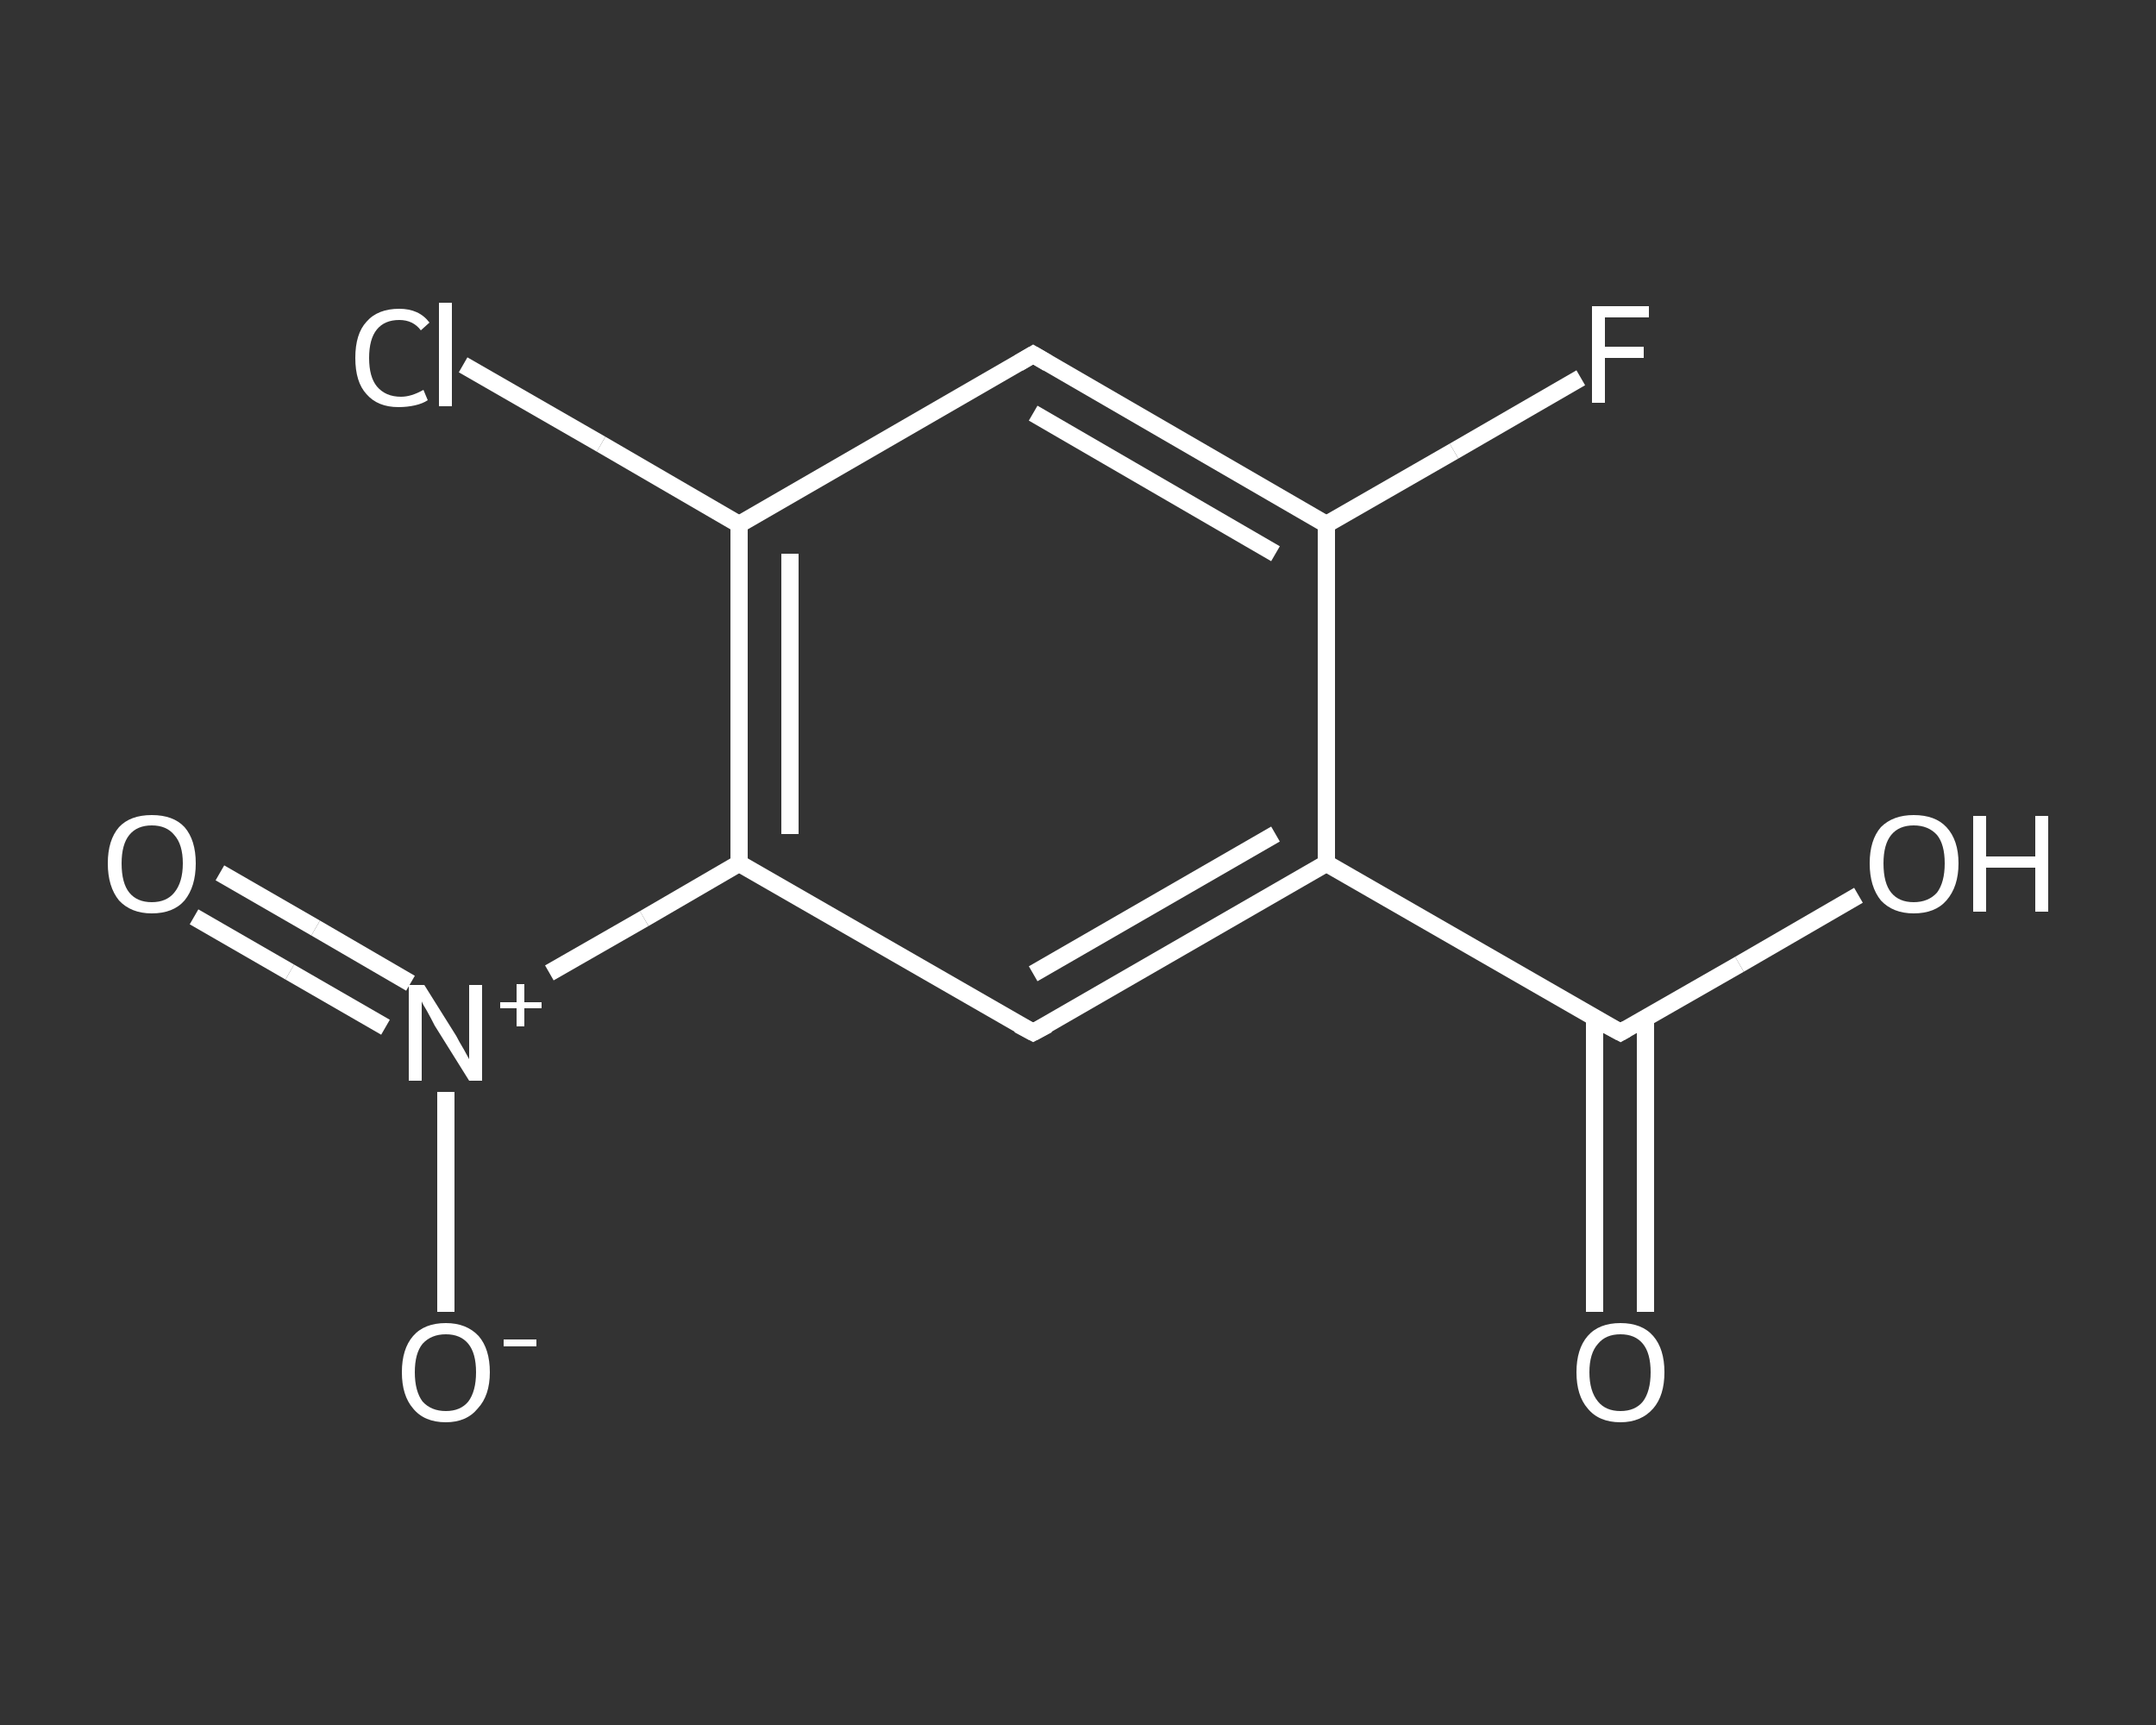 <?xml version='1.0' encoding='iso-8859-1'?>
<svg version='1.1' baseProfile='full'
              xmlns='http://www.w3.org/2000/svg'
                      xmlns:rdkit='http://www.rdkit.org/xml'
                      xmlns:xlink='http://www.w3.org/1999/xlink'
                  xml:space='preserve'
width='250px' height='200px' viewBox='0 0 250 200'>
<rect x="0" y="0" width="250" height="200" fill="#333333" stroke="none"/>
<!-- END OF HEADER -->
<rect style='opacity:1.0;fill:transparent;stroke:none' width='250.0' height='200.0' x='0.0' y='0.0'> </rect>
<path class='bond-0 atom-0 atom-1' d='M 184.9,152.1 L 184.9,135.1' style='fill:none;fill-rule:evenodd;stroke:#FFFFFF;stroke-width:2.0px;stroke-linecap:butt;stroke-linejoin:miter;stroke-opacity:1' />
<path class='bond-0 atom-0 atom-1' d='M 184.9,135.1 L 184.9,118.0' style='fill:none;fill-rule:evenodd;stroke:#FFFFFF;stroke-width:2.0px;stroke-linecap:butt;stroke-linejoin:miter;stroke-opacity:1' />
<path class='bond-0 atom-0 atom-1' d='M 190.8,152.1 L 190.8,135.1' style='fill:none;fill-rule:evenodd;stroke:#FFFFFF;stroke-width:2.0px;stroke-linecap:butt;stroke-linejoin:miter;stroke-opacity:1' />
<path class='bond-0 atom-0 atom-1' d='M 190.8,135.1 L 190.8,118.0' style='fill:none;fill-rule:evenodd;stroke:#FFFFFF;stroke-width:2.0px;stroke-linecap:butt;stroke-linejoin:miter;stroke-opacity:1' />
<path class='bond-1 atom-1 atom-2' d='M 187.9,119.7 L 201.7,111.8' style='fill:none;fill-rule:evenodd;stroke:#FFFFFF;stroke-width:2.0px;stroke-linecap:butt;stroke-linejoin:miter;stroke-opacity:1' />
<path class='bond-1 atom-1 atom-2' d='M 201.7,111.8 L 215.5,103.8' style='fill:none;fill-rule:evenodd;stroke:#FFFFFF;stroke-width:2.0px;stroke-linecap:butt;stroke-linejoin:miter;stroke-opacity:1' />
<path class='bond-2 atom-1 atom-3' d='M 187.9,119.7 L 153.8,100.1' style='fill:none;fill-rule:evenodd;stroke:#FFFFFF;stroke-width:2.0px;stroke-linecap:butt;stroke-linejoin:miter;stroke-opacity:1' />
<path class='bond-3 atom-3 atom-4' d='M 153.8,100.1 L 119.8,119.7' style='fill:none;fill-rule:evenodd;stroke:#FFFFFF;stroke-width:2.0px;stroke-linecap:butt;stroke-linejoin:miter;stroke-opacity:1' />
<path class='bond-3 atom-3 atom-4' d='M 147.9,96.7 L 119.8,112.9' style='fill:none;fill-rule:evenodd;stroke:#FFFFFF;stroke-width:2.0px;stroke-linecap:butt;stroke-linejoin:miter;stroke-opacity:1' />
<path class='bond-4 atom-4 atom-5' d='M 119.8,119.7 L 85.7,100.1' style='fill:none;fill-rule:evenodd;stroke:#FFFFFF;stroke-width:2.0px;stroke-linecap:butt;stroke-linejoin:miter;stroke-opacity:1' />
<path class='bond-5 atom-5 atom-6' d='M 85.7,100.1 L 74.7,106.5' style='fill:none;fill-rule:evenodd;stroke:#FFFFFF;stroke-width:2.0px;stroke-linecap:butt;stroke-linejoin:miter;stroke-opacity:1' />
<path class='bond-5 atom-5 atom-6' d='M 74.7,106.5 L 63.7,112.8' style='fill:none;fill-rule:evenodd;stroke:#FFFFFF;stroke-width:2.0px;stroke-linecap:butt;stroke-linejoin:miter;stroke-opacity:1' />
<path class='bond-6 atom-6 atom-7' d='M 47.6,114.0 L 36.6,107.6' style='fill:none;fill-rule:evenodd;stroke:#FFFFFF;stroke-width:2.0px;stroke-linecap:butt;stroke-linejoin:miter;stroke-opacity:1' />
<path class='bond-6 atom-6 atom-7' d='M 36.6,107.6 L 25.5,101.2' style='fill:none;fill-rule:evenodd;stroke:#FFFFFF;stroke-width:2.0px;stroke-linecap:butt;stroke-linejoin:miter;stroke-opacity:1' />
<path class='bond-6 atom-6 atom-7' d='M 44.7,119.1 L 33.6,112.7' style='fill:none;fill-rule:evenodd;stroke:#FFFFFF;stroke-width:2.0px;stroke-linecap:butt;stroke-linejoin:miter;stroke-opacity:1' />
<path class='bond-6 atom-6 atom-7' d='M 33.6,112.7 L 22.5,106.3' style='fill:none;fill-rule:evenodd;stroke:#FFFFFF;stroke-width:2.0px;stroke-linecap:butt;stroke-linejoin:miter;stroke-opacity:1' />
<path class='bond-7 atom-6 atom-8' d='M 51.7,126.6 L 51.7,139.4' style='fill:none;fill-rule:evenodd;stroke:#FFFFFF;stroke-width:2.0px;stroke-linecap:butt;stroke-linejoin:miter;stroke-opacity:1' />
<path class='bond-7 atom-6 atom-8' d='M 51.7,139.4 L 51.7,152.1' style='fill:none;fill-rule:evenodd;stroke:#FFFFFF;stroke-width:2.0px;stroke-linecap:butt;stroke-linejoin:miter;stroke-opacity:1' />
<path class='bond-8 atom-5 atom-9' d='M 85.7,100.1 L 85.7,60.8' style='fill:none;fill-rule:evenodd;stroke:#FFFFFF;stroke-width:2.0px;stroke-linecap:butt;stroke-linejoin:miter;stroke-opacity:1' />
<path class='bond-8 atom-5 atom-9' d='M 91.6,96.7 L 91.6,64.2' style='fill:none;fill-rule:evenodd;stroke:#FFFFFF;stroke-width:2.0px;stroke-linecap:butt;stroke-linejoin:miter;stroke-opacity:1' />
<path class='bond-9 atom-9 atom-10' d='M 85.7,60.8 L 69.7,51.5' style='fill:none;fill-rule:evenodd;stroke:#FFFFFF;stroke-width:2.0px;stroke-linecap:butt;stroke-linejoin:miter;stroke-opacity:1' />
<path class='bond-9 atom-9 atom-10' d='M 69.7,51.5 L 53.7,42.3' style='fill:none;fill-rule:evenodd;stroke:#FFFFFF;stroke-width:2.0px;stroke-linecap:butt;stroke-linejoin:miter;stroke-opacity:1' />
<path class='bond-10 atom-9 atom-11' d='M 85.7,60.8 L 119.8,41.1' style='fill:none;fill-rule:evenodd;stroke:#FFFFFF;stroke-width:2.0px;stroke-linecap:butt;stroke-linejoin:miter;stroke-opacity:1' />
<path class='bond-11 atom-11 atom-12' d='M 119.8,41.1 L 153.8,60.8' style='fill:none;fill-rule:evenodd;stroke:#FFFFFF;stroke-width:2.0px;stroke-linecap:butt;stroke-linejoin:miter;stroke-opacity:1' />
<path class='bond-11 atom-11 atom-12' d='M 119.8,47.9 L 147.9,64.2' style='fill:none;fill-rule:evenodd;stroke:#FFFFFF;stroke-width:2.0px;stroke-linecap:butt;stroke-linejoin:miter;stroke-opacity:1' />
<path class='bond-12 atom-12 atom-13' d='M 153.8,60.8 L 168.6,52.3' style='fill:none;fill-rule:evenodd;stroke:#FFFFFF;stroke-width:2.0px;stroke-linecap:butt;stroke-linejoin:miter;stroke-opacity:1' />
<path class='bond-12 atom-12 atom-13' d='M 168.6,52.3 L 183.3,43.8' style='fill:none;fill-rule:evenodd;stroke:#FFFFFF;stroke-width:2.0px;stroke-linecap:butt;stroke-linejoin:miter;stroke-opacity:1' />
<path class='bond-13 atom-12 atom-3' d='M 153.8,60.8 L 153.8,100.1' style='fill:none;fill-rule:evenodd;stroke:#FFFFFF;stroke-width:2.0px;stroke-linecap:butt;stroke-linejoin:miter;stroke-opacity:1' />
<path d='M 188.6,119.3 L 187.9,119.7 L 186.2,118.8' style='fill:none;stroke:#FFFFFF;stroke-width:2.0px;stroke-linecap:butt;stroke-linejoin:miter;stroke-opacity:1;' />
<path d='M 121.5,118.8 L 119.8,119.7 L 118.1,118.8' style='fill:none;stroke:#FFFFFF;stroke-width:2.0px;stroke-linecap:butt;stroke-linejoin:miter;stroke-opacity:1;' />
<path d='M 118.1,42.1 L 119.8,41.1 L 121.5,42.1' style='fill:none;stroke:#FFFFFF;stroke-width:2.0px;stroke-linecap:butt;stroke-linejoin:miter;stroke-opacity:1;' />
<path class='atom-0' d='M 182.8 159.1
Q 182.8 156.4, 184.1 154.9
Q 185.4 153.4, 187.9 153.4
Q 190.4 153.4, 191.7 154.9
Q 193.0 156.4, 193.0 159.1
Q 193.0 161.8, 191.7 163.3
Q 190.3 164.9, 187.9 164.9
Q 185.4 164.9, 184.1 163.3
Q 182.8 161.8, 182.8 159.1
M 187.9 163.6
Q 189.6 163.6, 190.5 162.5
Q 191.4 161.3, 191.4 159.1
Q 191.4 156.9, 190.5 155.8
Q 189.6 154.7, 187.9 154.7
Q 186.2 154.7, 185.3 155.8
Q 184.3 156.9, 184.3 159.1
Q 184.3 161.3, 185.3 162.5
Q 186.2 163.6, 187.9 163.6
' fill='#FFFFFF'/>
<path class='atom-2' d='M 216.8 100.1
Q 216.8 97.4, 218.1 95.9
Q 219.5 94.5, 221.9 94.5
Q 224.4 94.5, 225.7 95.9
Q 227.1 97.4, 227.1 100.1
Q 227.1 102.8, 225.7 104.4
Q 224.4 105.9, 221.9 105.9
Q 219.5 105.9, 218.1 104.4
Q 216.8 102.8, 216.8 100.1
M 221.9 104.6
Q 223.6 104.6, 224.6 103.5
Q 225.5 102.3, 225.5 100.1
Q 225.5 97.9, 224.6 96.8
Q 223.6 95.7, 221.9 95.7
Q 220.2 95.7, 219.3 96.8
Q 218.4 97.9, 218.4 100.1
Q 218.4 102.4, 219.3 103.5
Q 220.2 104.6, 221.9 104.6
' fill='#FFFFFF'/>
<path class='atom-2' d='M 228.8 94.6
L 230.3 94.6
L 230.3 99.3
L 236.0 99.3
L 236.0 94.6
L 237.5 94.6
L 237.5 105.7
L 236.0 105.7
L 236.0 100.6
L 230.3 100.6
L 230.3 105.7
L 228.8 105.7
L 228.8 94.6
' fill='#FFFFFF'/>
<path class='atom-6' d='M 49.2 114.2
L 52.9 120.1
Q 53.2 120.7, 53.8 121.7
Q 54.4 122.8, 54.4 122.8
L 54.4 114.2
L 55.9 114.2
L 55.9 125.3
L 54.4 125.3
L 50.4 118.9
Q 50.0 118.1, 49.5 117.2
Q 49.0 116.4, 48.9 116.1
L 48.9 125.3
L 47.4 125.3
L 47.4 114.2
L 49.2 114.2
' fill='#FFFFFF'/>
<path class='atom-6' d='M 58.0 116.2
L 59.9 116.2
L 59.9 114.1
L 60.8 114.1
L 60.8 116.2
L 62.8 116.2
L 62.8 116.9
L 60.8 116.9
L 60.8 119.0
L 59.9 119.0
L 59.9 116.9
L 58.0 116.9
L 58.0 116.2
' fill='#FFFFFF'/>
<path class='atom-7' d='M 12.5 100.1
Q 12.5 97.4, 13.8 95.9
Q 15.1 94.5, 17.6 94.5
Q 20.1 94.5, 21.4 95.9
Q 22.7 97.4, 22.7 100.1
Q 22.7 102.8, 21.4 104.4
Q 20.1 105.9, 17.6 105.9
Q 15.2 105.9, 13.8 104.4
Q 12.5 102.8, 12.5 100.1
M 17.6 104.6
Q 19.3 104.6, 20.2 103.5
Q 21.2 102.3, 21.2 100.1
Q 21.2 97.9, 20.2 96.8
Q 19.3 95.7, 17.6 95.7
Q 15.9 95.7, 15.0 96.8
Q 14.1 97.9, 14.1 100.1
Q 14.1 102.4, 15.0 103.5
Q 15.9 104.6, 17.6 104.6
' fill='#FFFFFF'/>
<path class='atom-8' d='M 46.6 159.1
Q 46.6 156.4, 47.9 154.9
Q 49.2 153.4, 51.7 153.4
Q 54.1 153.4, 55.5 154.9
Q 56.8 156.4, 56.8 159.1
Q 56.8 161.8, 55.4 163.3
Q 54.1 164.9, 51.7 164.9
Q 49.2 164.9, 47.9 163.3
Q 46.6 161.8, 46.6 159.1
M 51.7 163.6
Q 53.4 163.6, 54.3 162.5
Q 55.2 161.3, 55.2 159.1
Q 55.2 156.9, 54.3 155.8
Q 53.4 154.7, 51.7 154.7
Q 50.0 154.7, 49.0 155.8
Q 48.1 156.9, 48.1 159.1
Q 48.1 161.3, 49.0 162.5
Q 50.0 163.6, 51.7 163.6
' fill='#FFFFFF'/>
<path class='atom-8' d='M 58.4 155.3
L 62.2 155.3
L 62.2 156.1
L 58.4 156.1
L 58.4 155.3
' fill='#FFFFFF'/>
<path class='atom-10' d='M 41.2 41.5
Q 41.2 38.7, 42.5 37.3
Q 43.8 35.8, 46.3 35.8
Q 48.6 35.8, 49.8 37.4
L 48.8 38.3
Q 47.9 37.1, 46.3 37.1
Q 44.6 37.1, 43.7 38.2
Q 42.8 39.3, 42.8 41.5
Q 42.8 43.7, 43.7 44.8
Q 44.7 46.0, 46.5 46.0
Q 47.7 46.0, 49.1 45.2
L 49.6 46.4
Q 49.0 46.8, 48.1 47.0
Q 47.2 47.2, 46.2 47.2
Q 43.8 47.2, 42.5 45.7
Q 41.2 44.3, 41.2 41.5
' fill='#FFFFFF'/>
<path class='atom-10' d='M 50.9 35.1
L 52.4 35.1
L 52.4 47.1
L 50.9 47.1
L 50.9 35.1
' fill='#FFFFFF'/>
<path class='atom-13' d='M 184.6 35.5
L 191.2 35.5
L 191.2 36.8
L 186.1 36.8
L 186.1 40.2
L 190.6 40.2
L 190.6 41.5
L 186.1 41.5
L 186.1 46.7
L 184.6 46.7
L 184.6 35.5
' fill='#FFFFFF'/>
</svg>
